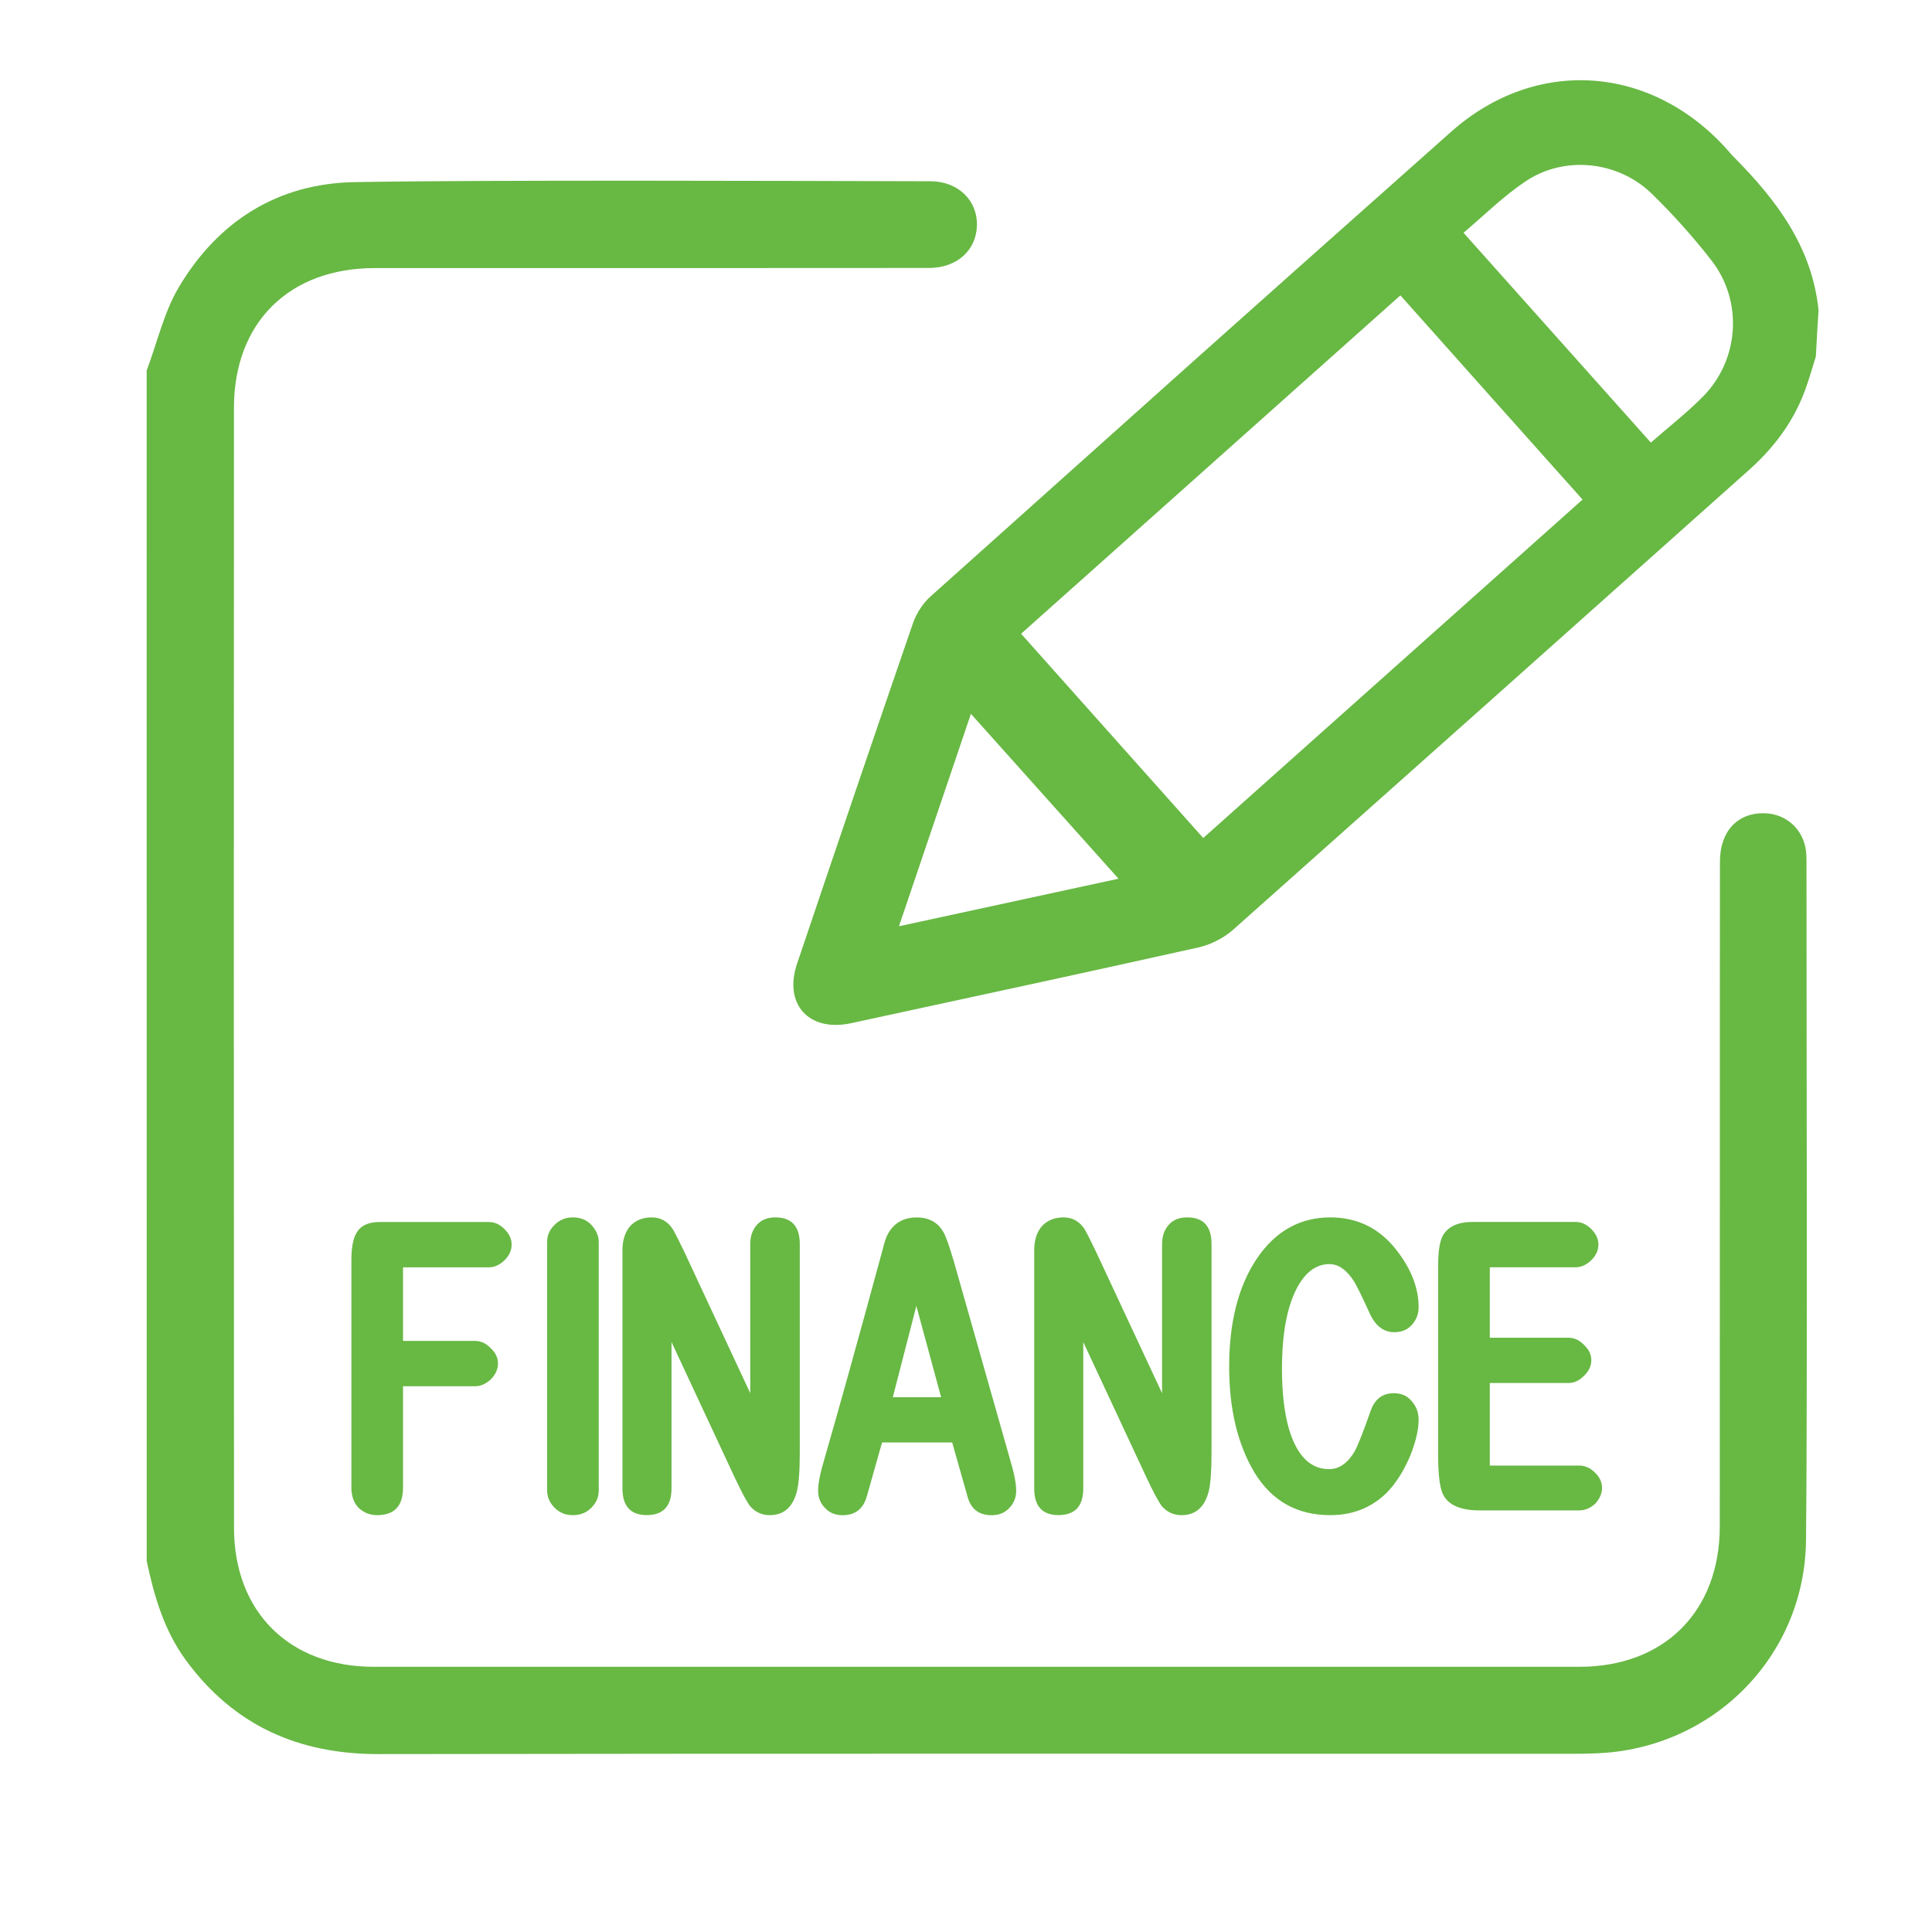 <?xml version="1.0" encoding="utf-8"?>
<!-- Generator: Adobe Illustrator 16.0.0, SVG Export Plug-In . SVG Version: 6.00 Build 0)  -->
<svg version="1.2" baseProfile="tiny" xmlns="http://www.w3.org/2000/svg" xmlns:xlink="http://www.w3.org/1999/xlink" x="0px"
	 y="0px" width="33px" height="33px" viewBox="0 0 33 33" xml:space="preserve">
<g id="圖層_1" display="none">
	<path display="inline" fill="#68B844" d="M8.167,13.912c2.582,0.002,5.164,0.001,7.746,0.001c2.527,0,3.188,0,5.714,0
		c0.123,0,0.247,0.003,0.37-0.005c0.394-0.03,0.677-0.326,0.684-0.708c0.009-0.377-0.274-0.695-0.66-0.735
		c-0.111-0.012-0.225-0.006-0.337-0.006c-5.085,0-8.307,0-13.393,0c-0.112,0-0.225-0.007-0.336,0.006
		c-0.413,0.047-0.681,0.393-0.638,0.813C7.359,13.688,7.652,13.912,8.167,13.912z M8.167,9.531c2.582,0.002,5.164,0,7.746,0
		c2.527,0,5.051,0,7.578,0c0.124,0,0.247,0.003,0.371-0.005c0.393-0.03,0.677-0.326,0.684-0.708c0.008-0.376-0.275-0.694-0.66-0.735
		c-0.111-0.011-0.224-0.005-0.337-0.005c-5.086,0-10.171,0-15.257,0c-0.112,0-0.225-0.006-0.336,0.007
		C7.542,8.132,7.273,8.478,7.316,8.898C7.359,9.308,7.652,9.531,8.167,9.531z M24.939,16.844c-0.111-0.011-0.225-0.005-0.337-0.005
		c-5.086,0-11.226,0-16.312,0c-0.112,0-0.225-0.006-0.336,0.007c-0.413,0.045-0.681,0.393-0.638,0.813
		c0.042,0.41,0.335,0.633,0.85,0.635c2.582,0.002,5.164,0,7.746,0c2.527,0,6.107,0,8.632,0c0.124,0,0.247,0.004,0.37-0.008
		c0.395-0.027,0.678-0.324,0.686-0.705C25.607,17.203,25.324,16.884,24.939,16.844z M27.653,1.485H5.346
		c-2.183,0-3.958,1.803-3.958,4.021v15.658c0,2.217,1.775,4.02,3.958,4.02H16.69l2.51,6.33l4.436-6.33h4.018
		c2.182,0,3.957-1.803,3.957-4.02V5.506C31.61,3.289,29.835,1.485,27.653,1.485z M30.171,21.164c0,1.41-1.13,2.559-2.518,2.559
		H22.87l-3.313,4.633l-1.874-4.633H5.346c-1.388,0-2.518-1.148-2.518-2.559V5.506c0-1.411,1.13-2.559,2.518-2.559h22.307
		c1.388,0,2.518,1.148,2.518,2.559V21.164z"/>
</g>
<g id="圖層_2" display="none">
	<path display="inline" fill="#68B844" d="M16.5,1.389C8.167,1.389,1.389,8.167,1.389,16.5s6.779,15.11,15.111,15.11
		c8.332,0,15.11-6.777,15.11-15.11S24.832,1.389,16.5,1.389z M8.966,27.875c0.002-0.006,0.005-0.014,0.007-0.02
		c-0.024-0.074-0.025-0.16-0.002-0.266c0.75-3.502,3.892-6.047,7.47-6.047c0.209,0,0.421,0.01,0.63,0.027
		c3.411,0.287,6.124,2.621,6.911,5.947c0.037,0.158,0.044,0.285-0.017,0.396c0.001,0.004,0.001,0.004,0.002,0.006
		c-2.147,1.406-4.713,2.229-7.467,2.229C13.717,30.148,11.126,29.311,8.966,27.875z M13.052,18.404
		c-0.908-0.918-1.404-2.133-1.398-3.426c0.014-2.655,2.173-4.817,4.813-4.817l0.04,0.001c2.667,0.021,4.825,2.201,4.811,4.857
		c-0.013,2.654-2.182,4.813-4.832,4.813h-0.02C15.173,19.826,13.961,19.32,13.052,18.404z M25.533,26.721
		c0.001-0.006,0-0.014,0.001-0.02h-0.001l-0.016-0.049c-0.417-1.416-1.08-2.615-2.024-3.672c-0.949-1.064-2.067-1.859-3.416-2.434
		l-0.054-0.021l0.047-0.033c1.968-1.424,2.96-3.297,2.947-5.572c-0.009-1.765-0.662-3.305-1.943-4.575
		c-1.228-1.218-2.857-1.888-4.588-1.888c-1.722,0-3.344,0.663-4.568,1.866c-0.961,0.945-1.58,2.08-1.839,3.375
		c-0.262,1.306-0.139,2.583,0.363,3.798c0.505,1.221,1.313,2.197,2.467,2.982l0.048,0.031l-0.054,0.025
		c-2.77,1.238-4.556,3.242-5.462,6.129l-0.008,0.027c-2.81-2.502-4.582-6.143-4.582-10.192c0-7.526,6.124-13.648,13.649-13.648
		c7.525,0,13.648,6.122,13.648,13.648C30.148,20.564,28.362,24.219,25.533,26.721z"/>
</g>
<g id="圖層_3" display="none">
	<g display="inline">
		<path fill-rule="evenodd" fill="#68B844" d="M1.389,15.571c0.134-0.418,0.365-0.545,0.673-0.529
			c0.431,0.024,0.862,0.006,1.339,0.006c0-0.192,0-0.356,0-0.52c0-3.612,0-7.226,0-10.838c0-0.802,0.149-1.012,0.692-1.024
			C6.8,2.605,9.326,3.552,11.676,5.497c0.095,0.078,0.267,0.085,0.363,0.015c1.324-0.973,2.725-1.387,4.209-1.403
			c1.482-0.015,2.935,0.162,4.277,1.133c0.465,0.338,0.797,0.29,1.246-0.068c2.252-1.792,4.683-2.589,7.252-2.506
			c0.408,0.014,0.574,0.282,0.574,0.936C29.6,7.231,29.6,10.858,29.6,14.485c0,0.168,0,0.337,0,0.563
			c0.459,0,0.899,0.019,1.338-0.006c0.308-0.017,0.537,0.113,0.673,0.529c0,2.078,0,4.154,0,6.232
			c-0.141,0.4-0.366,0.543-0.675,0.523c-0.438-0.025-0.877-0.006-1.336-0.006c0,0.92,0,1.783,0,2.646
			c-0.003,0.76-0.168,0.975-0.683,1.012c-0.91,0.064-1.825,0.104-2.729,0.266c-2.727,0.486-5.177,2.059-7.504,4.092
			c-1.456,0-2.912,0-4.368,0c-0.545-0.441-1.085-0.895-1.636-1.32c-1.727-1.338-3.55-2.289-5.491-2.686
			c-1.007-0.203-2.03-0.266-3.048-0.35C3.547,25.934,3.401,25.76,3.4,24.883c0-0.723,0-1.449,0-2.174
			c-0.001-0.121-0.013-0.242-0.02-0.389c-0.454,0-0.886-0.02-1.316,0.006c-0.309,0.02-0.536-0.121-0.675-0.523
			C1.389,19.725,1.389,17.648,1.389,15.571z M28.577,4.147c-0.092-0.007-0.168-0.021-0.244-0.02c-1.709,0.042-3.348,0.57-4.93,1.502
			c-1.575,0.928-2.917,2.393-4.263,3.846c-0.079,0.084-0.113,0.315-0.113,0.479c-0.006,5.986-0.005,11.975-0.004,17.961
			c0,0.133,0.012,0.262,0.021,0.459c2.973-2.521,6.138-3.816,9.531-3.869c0-0.758,0-1.449,0-2.197
			c-0.762,0.088-1.466-0.086-2.062-0.793c-0.597-0.707-0.909-1.625-0.936-2.738c-0.021-0.855,0.16-1.629,0.514-2.307
			c0.622-1.19,1.499-1.52,2.484-1.421C28.577,11.38,28.577,7.775,28.577,4.147z M13.956,28.369c0.011-0.141,0.02-0.197,0.02-0.252
			c0-6.086,0.002-12.174-0.006-18.26c0-0.15-0.078-0.348-0.162-0.443c-0.364-0.412-0.747-0.786-1.116-1.188
			c-1.872-2.036-3.949-3.382-6.272-3.878c-0.655-0.14-1.32-0.184-1.987-0.273c0,3.721,0,7.336,0,10.992
			c0.751-0.093,1.439,0.067,2.027,0.745c0.596,0.684,0.917,1.586,0.96,2.678c0.036,0.912-0.147,1.742-0.545,2.459
			c-0.627,1.135-1.48,1.471-2.448,1.369c0,0.758,0,1.459,0,2.193C7.837,24.557,10.991,25.867,13.956,28.369z M15,28.848
			c1.02,0,2.007,0,2.997,0c0-6.313,0-12.591,0-18.882c-1.007,0-1.994,0-2.997,0C15,16.271,15,22.551,15,28.848z M2.4,20.846
			c0.897,0,1.773,0.074,2.64-0.023c0.854-0.096,1.428-1.178,1.369-2.354c-0.058-1.146-0.706-1.96-1.572-1.965
			c-0.728-0.004-1.455-0.002-2.183,0c-0.083,0-0.167,0.019-0.254,0.029C2.4,17.982,2.4,19.389,2.4,20.846z M30.584,20.857
			c0-1.477,0-2.902,0-4.355c-0.825,0-1.631-0.005-2.436,0.001c-0.865,0.006-1.523,0.872-1.561,2.032
			c-0.039,1.184,0.596,2.25,1.445,2.311C28.876,20.902,29.721,20.857,30.584,20.857z M12.8,6.54
			c0.636,0.669,1.188,1.259,1.749,1.831c0.079,0.081,0.199,0.111,0.3,0.111c1.1,0.007,2.2,0.006,3.3,0.002
			c0.084,0,0.188,0.001,0.252-0.063c0.582-0.597,1.157-1.206,1.801-1.88C17.706,5.204,15.295,5.204,12.8,6.54z"/>
	</g>
</g>
<g id="圖層_4" display="none">
	<g display="inline">
		<path fill-rule="evenodd" fill="#68B844" d="M31.016,6.089c-0.06,0.188-0.112,0.377-0.179,0.563
			c-0.198,0.544-0.532,0.992-0.963,1.376c-4.467,3.984-4.343,3.876-8.813,7.854c-0.162,0.143-0.383,0.254-0.592,0.301
			c-1.977,0.441-3.958,0.867-5.938,1.295c-0.717,0.153-1.15-0.328-0.917-1.019c0.655-1.938,1.312-3.874,1.978-5.808
			c0.059-0.17,0.168-0.344,0.302-0.463c4.488-4.016,4.389-3.936,8.892-7.937c1.443-1.282,3.402-1.145,4.698,0.285
			c0.045,0.05,0.086,0.101,0.133,0.148c0.729,0.734,1.335,1.537,1.445,2.614C31.045,5.561,31.03,5.825,31.016,6.089z M23.92,5.045
			c-3.686,3.287-2.798,2.495-6.479,5.78c1.031,1.157,2.086,2.338,3.111,3.489c3.686-3.288,2.798-2.496,6.479-5.781
			C25.999,7.377,24.944,6.196,23.92,5.045z M28.198,7.56c0.296-0.26,0.609-0.504,0.887-0.784c0.624-0.629,0.692-1.628,0.148-2.328
			c-0.312-0.401-0.654-0.784-1.019-1.138c-0.582-0.567-1.499-0.659-2.166-0.208c-0.379,0.257-0.709,0.586-1.05,0.873
			C26.077,5.183,27.132,6.365,28.198,7.56z M19.105,15.009c-0.849-0.949-1.684-1.88-2.521-2.816c-0.4,1.181-0.808,2.384-1.229,3.628
			C16.649,15.54,17.883,15.274,19.105,15.009z"/>
		<path fill-rule="evenodd" fill="#68B844" d="M2.505,6.329c0.18-0.477,0.294-0.993,0.551-1.425
			c0.666-1.121,1.682-1.769,2.994-1.793c2.249-0.041,7.595-0.02,9.844-0.015c0.477,0.001,0.803,0.333,0.793,0.755
			c-0.011,0.427-0.342,0.726-0.821,0.727c-2.123,0.002-7.342,0-9.465,0.001c-1.46,0-2.403,0.928-2.405,2.382
			c-0.003,6.378-0.003,12.756,0.001,19.134c0,1.438,0.948,2.375,2.386,2.375c6.865,0,13.73,0,20.595,0
			c1.45,0,2.396-0.948,2.397-2.396c0.003-2.123-0.001-9.235,0.003-11.359c0-0.52,0.306-0.84,0.771-0.824
			c0.371,0.013,0.66,0.284,0.7,0.656c0.005,0.048,0.007,0.097,0.007,0.146c-0.001,2.211,0.018,9.41-0.008,11.621
			c-0.023,1.986-1.597,3.559-3.58,3.634c-0.127,0.006-0.254,0.008-0.381,0.008c-6.806,0-13.613-0.006-20.42,0.005
			c-1.375,0.002-2.477-0.492-3.293-1.605c-0.37-0.505-0.54-1.09-0.668-1.69C2.505,19.886,2.505,13.108,2.505,6.329z"/>
		<g>
			<path fill="#68B844" d="M11.085,21.525c-0.088-0.074-0.131-0.167-0.131-0.269c0-0.1,0.043-0.188,0.131-0.269
				c0.088-0.076,0.193-0.115,0.317-0.115h2.627c0.124,0,0.229,0.039,0.317,0.115c0.088,0.081,0.131,0.169,0.131,0.269
				c0,0.102-0.043,0.194-0.131,0.269c-0.087,0.081-0.193,0.121-0.317,0.121h-0.834v3.796c0,0.145-0.049,0.253-0.147,0.331
				c-0.093,0.069-0.201,0.106-0.324,0.106c-0.124,0-0.235-0.037-0.333-0.106c-0.098-0.078-0.147-0.187-0.147-0.331v-3.796h-0.842
				C11.279,21.646,11.174,21.606,11.085,21.525z"/>
			<path fill="#68B844" d="M14.964,25.759c-0.088-0.08-0.131-0.18-0.131-0.296c0-0.125,0.039-0.305,0.116-0.537
				c0.252-0.793,0.615-1.983,1.089-3.574c0.037-0.135,0.07-0.228,0.1-0.275c0.114-0.188,0.294-0.282,0.54-0.282
				c0.249,0,0.424,0.098,0.527,0.296c0.057,0.112,0.136,0.337,0.239,0.679l0.981,3.157c0.076,0.232,0.115,0.412,0.115,0.537
				c0,0.116-0.044,0.216-0.131,0.296c-0.082,0.081-0.191,0.121-0.326,0.121c-0.24,0-0.393-0.106-0.454-0.322l-0.286-0.921h-1.314
				l-0.286,0.921c-0.067,0.216-0.219,0.322-0.456,0.322C15.155,25.88,15.047,25.84,14.964,25.759z M16.673,22.306l-0.442,1.56h0.905
				L16.673,22.306z"/>
			<path fill="#68B844" d="M21.178,23.198l1.181,2.057c0.037,0.068,0.056,0.135,0.056,0.201c0,0.282-0.165,0.424-0.496,0.424
				c-0.194,0-0.337-0.077-0.424-0.236l-0.866-1.496l-0.866,1.496c-0.087,0.159-0.228,0.236-0.424,0.236
				c-0.33,0-0.494-0.142-0.494-0.424c0-0.066,0.018-0.133,0.054-0.201l1.182-2.057l-1.026-1.786
				c-0.031-0.055-0.048-0.116-0.048-0.188c0-0.116,0.05-0.218,0.148-0.302c0.098-0.085,0.211-0.128,0.339-0.128
				c0.196,0,0.341,0.078,0.433,0.234l0.703,1.224l0.703-1.224c0.094-0.156,0.236-0.234,0.434-0.234c0.129,0,0.238,0.043,0.332,0.128
				c0.104,0.084,0.154,0.186,0.154,0.302c0,0.072-0.016,0.134-0.047,0.188L21.178,23.198z"/>
		</g>
	</g>
</g>
<g id="圖層_5">
	<g>
		<path fill-rule="evenodd" fill="#68B844" d="M31.016,6.09c-0.06,0.187-0.112,0.377-0.179,0.562
			c-0.198,0.544-0.532,0.992-0.963,1.376c-4.467,3.984-4.343,3.876-8.813,7.854c-0.162,0.143-0.383,0.254-0.592,0.301
			c-1.978,0.441-3.958,0.867-5.938,1.295c-0.717,0.153-1.15-0.328-0.916-1.019c0.654-1.938,1.311-3.874,1.977-5.808
			c0.059-0.17,0.168-0.344,0.302-0.463c4.488-4.016,4.389-3.936,8.892-7.937c1.443-1.282,3.402-1.145,4.698,0.285
			c0.045,0.05,0.086,0.101,0.133,0.148c0.729,0.734,1.335,1.537,1.445,2.614C31.045,5.561,31.03,5.825,31.016,6.09z M23.92,5.045
			c-3.686,3.288-2.798,2.495-6.479,5.78c1.031,1.157,2.086,2.338,3.111,3.489c3.686-3.288,2.798-2.496,6.479-5.781
			C25.999,7.377,24.944,6.196,23.92,5.045z M28.198,7.56c0.296-0.26,0.609-0.503,0.887-0.783c0.624-0.63,0.692-1.63,0.148-2.329
			c-0.312-0.401-0.654-0.783-1.018-1.138c-0.583-0.567-1.5-0.658-2.166-0.207c-0.38,0.257-0.71,0.585-1.051,0.873
			C26.077,5.183,27.132,6.365,28.198,7.56z M19.105,15.009c-0.849-0.949-1.684-1.88-2.521-2.816c-0.4,1.181-0.808,2.384-1.229,3.628
			C16.649,15.54,17.883,15.274,19.105,15.009z"/>
		<path fill-rule="evenodd" fill="#68B844" d="M2.505,6.33c0.18-0.478,0.294-0.994,0.55-1.426c0.667-1.121,1.683-1.769,2.995-1.793
			c2.249-0.041,7.594-0.02,9.844-0.015c0.477,0.001,0.803,0.333,0.793,0.754c-0.011,0.427-0.342,0.727-0.821,0.727
			C13.743,4.58,8.524,4.579,6.401,4.579c-1.46,0-2.403,0.928-2.405,2.382c-0.003,6.378-0.003,12.756,0.001,19.134
			c0,1.438,0.948,2.375,2.386,2.375c6.865,0,13.73,0,20.595,0c1.45,0,2.396-0.948,2.397-2.396c0.003-2.123-0.001-9.235,0.003-11.359
			c0-0.52,0.306-0.84,0.771-0.824c0.371,0.013,0.66,0.284,0.7,0.656c0.005,0.048,0.007,0.097,0.007,0.146
			c-0.001,2.211,0.018,9.41-0.008,11.621c-0.023,1.986-1.597,3.559-3.58,3.634c-0.127,0.006-0.254,0.008-0.38,0.008
			c-6.807,0-13.614-0.006-20.421,0.005c-1.375,0.002-2.477-0.492-3.293-1.605c-0.37-0.505-0.54-1.09-0.668-1.69
			C2.505,19.886,2.505,13.108,2.505,6.33z"/>
		<g>
			<path fill="#68B844" d="M6.44,25.88c-0.118,0-0.221-0.04-0.311-0.121c-0.084-0.085-0.127-0.201-0.127-0.35v-3.877
				c0-0.22,0.029-0.376,0.085-0.469c0.07-0.127,0.202-0.19,0.395-0.19H8.35c0.099,0,0.188,0.041,0.268,0.122
				c0.081,0.081,0.121,0.168,0.121,0.262c0,0.099-0.04,0.188-0.121,0.269c-0.084,0.081-0.174,0.121-0.268,0.121H6.884v1.257h1.234
				c0.098,0,0.188,0.043,0.268,0.128c0.08,0.077,0.12,0.162,0.12,0.256c0,0.098-0.04,0.188-0.12,0.27
				c-0.085,0.079-0.173,0.12-0.268,0.12H6.884v1.732C6.884,25.724,6.736,25.88,6.44,25.88z"/>
			<path fill="#68B844" d="M10.227,25.457c0,0.107-0.037,0.201-0.112,0.281c-0.085,0.096-0.196,0.142-0.332,0.142
				c-0.122,0-0.226-0.042-0.311-0.127c-0.084-0.085-0.127-0.185-0.127-0.296v-4.246c0-0.108,0.042-0.205,0.127-0.289
				c0.085-0.085,0.188-0.128,0.311-0.128c0.136,0,0.244,0.045,0.324,0.135c0.08,0.089,0.12,0.185,0.12,0.288V25.457z"/>
			<path fill="#68B844" d="M12.817,25.732c-0.057-0.072-0.146-0.238-0.268-0.496l-1.079-2.313v2.499
				c0,0.304-0.141,0.457-0.423,0.457c-0.277,0-0.415-0.153-0.415-0.457v-4.065c0-0.174,0.044-0.313,0.133-0.416
				c0.093-0.098,0.216-0.147,0.366-0.147c0.155,0,0.277,0.068,0.366,0.209c0.042,0.075,0.106,0.201,0.19,0.376l1.128,2.418V21.25
				c0-0.139,0.04-0.249,0.12-0.336c0.075-0.081,0.178-0.12,0.31-0.12c0.277,0,0.416,0.153,0.416,0.456v3.562
				c0,0.313-0.017,0.535-0.05,0.664c-0.07,0.27-0.225,0.404-0.464,0.404C13.017,25.88,12.906,25.83,12.817,25.732z"/>
			<path fill="#68B844" d="M14.094,25.759c-0.081-0.08-0.12-0.18-0.12-0.296c0-0.125,0.036-0.305,0.106-0.537
				c0.23-0.793,0.561-1.983,0.994-3.574c0.033-0.135,0.063-0.228,0.092-0.275c0.103-0.188,0.268-0.282,0.493-0.282
				s0.386,0.098,0.479,0.296c0.05,0.112,0.124,0.337,0.218,0.679l0.896,3.157c0.07,0.232,0.105,0.412,0.105,0.537
				c0,0.116-0.04,0.216-0.12,0.296c-0.075,0.081-0.175,0.121-0.296,0.121c-0.221,0-0.359-0.106-0.416-0.322l-0.261-0.921h-1.198
				l-0.26,0.921c-0.062,0.216-0.2,0.322-0.417,0.322C14.268,25.88,14.169,25.84,14.094,25.759z M15.652,22.306l-0.402,1.56h0.825
				L15.652,22.306z"/>
			<path fill="#68B844" d="M19.85,25.732c-0.057-0.072-0.146-0.238-0.268-0.496l-1.079-2.313v2.499c0,0.304-0.141,0.457-0.423,0.457
				c-0.278,0-0.415-0.153-0.415-0.457v-4.065c0-0.174,0.044-0.313,0.134-0.416c0.093-0.098,0.216-0.147,0.366-0.147
				c0.154,0,0.277,0.068,0.366,0.209c0.042,0.075,0.105,0.201,0.189,0.376l1.129,2.418V21.25c0-0.139,0.04-0.249,0.12-0.336
				c0.074-0.081,0.178-0.12,0.31-0.12c0.278,0,0.415,0.153,0.415,0.456v3.562c0,0.313-0.016,0.535-0.049,0.664
				c-0.069,0.27-0.225,0.404-0.465,0.404C20.05,25.88,19.938,25.83,19.85,25.732z"/>
			<path fill="#68B844" d="M20.995,23.347c0-0.761,0.156-1.377,0.472-1.848c0.319-0.471,0.737-0.705,1.255-0.705
				c0.475,0,0.861,0.195,1.156,0.591c0.235,0.313,0.353,0.627,0.353,0.941c0,0.103-0.03,0.195-0.091,0.274
				c-0.076,0.104-0.184,0.155-0.325,0.155c-0.192,0-0.338-0.12-0.438-0.363c-0.117-0.255-0.199-0.421-0.245-0.499
				c-0.128-0.201-0.268-0.301-0.425-0.301c-0.229,0-0.418,0.143-0.563,0.425c-0.164,0.321-0.247,0.779-0.247,1.369
				c0,0.398,0.039,0.74,0.119,1.021c0.137,0.458,0.365,0.687,0.685,0.687c0.173,0,0.319-0.102,0.437-0.303
				c0.057-0.104,0.149-0.336,0.275-0.697c0.071-0.197,0.201-0.297,0.395-0.297c0.133,0,0.235,0.048,0.31,0.142
				c0.075,0.085,0.113,0.19,0.113,0.315c0,0.166-0.047,0.367-0.14,0.604c-0.114,0.27-0.252,0.487-0.417,0.651
				c-0.258,0.248-0.576,0.371-0.952,0.371c-0.563,0-0.993-0.239-1.29-0.72C21.141,24.677,20.995,24.071,20.995,23.347z"/>
			<path fill="#68B844" d="M24.565,21.606c0-0.24,0.028-0.412,0.085-0.51c0.09-0.149,0.257-0.224,0.501-0.224h1.762
				c0.099,0,0.188,0.041,0.268,0.122c0.081,0.081,0.121,0.168,0.121,0.262c0,0.099-0.04,0.188-0.121,0.269
				c-0.084,0.081-0.174,0.121-0.268,0.121h-1.466v1.203h1.339c0.104,0,0.192,0.041,0.269,0.122c0.084,0.079,0.126,0.166,0.126,0.26
				c0,0.101-0.042,0.19-0.126,0.27c-0.08,0.082-0.169,0.122-0.269,0.122h-1.339v1.41h1.529c0.099,0,0.188,0.04,0.269,0.122
				c0.079,0.075,0.119,0.162,0.119,0.262c0,0.092-0.04,0.185-0.119,0.27c-0.085,0.075-0.175,0.112-0.269,0.112h-1.697
				c-0.32,0-0.528-0.085-0.621-0.255c-0.063-0.106-0.093-0.336-0.093-0.687V21.606z"/>
		</g>
	</g>
</g>
<g id="圖層_6" display="none">
	<g display="inline">
		<path fill-rule="evenodd" fill="#68B844" d="M31.016,6.089c-0.06,0.188-0.112,0.377-0.179,0.563
			c-0.198,0.544-0.532,0.992-0.963,1.376c-4.467,3.984-4.343,3.876-8.813,7.854c-0.162,0.143-0.383,0.254-0.592,0.301
			c-1.978,0.441-3.958,0.867-5.938,1.295c-0.717,0.153-1.15-0.328-0.916-1.019c0.654-1.938,1.311-3.874,1.977-5.808
			c0.059-0.17,0.168-0.344,0.302-0.463c4.488-4.016,4.389-3.936,8.892-7.937c1.443-1.282,3.402-1.145,4.698,0.285
			c0.045,0.05,0.086,0.101,0.133,0.148c0.729,0.734,1.335,1.537,1.445,2.614C31.045,5.561,31.03,5.825,31.016,6.089z M23.919,5.045
			c-3.685,3.288-2.797,2.495-6.479,5.78c1.031,1.157,2.086,2.338,3.111,3.489c3.686-3.288,2.798-2.496,6.479-5.781
			C25.999,7.377,24.944,6.196,23.919,5.045z M28.198,7.56c0.296-0.26,0.609-0.503,0.887-0.784c0.624-0.629,0.692-1.628,0.148-2.328
			c-0.312-0.401-0.654-0.784-1.019-1.138c-0.582-0.567-1.499-0.658-2.166-0.208c-0.379,0.257-0.709,0.586-1.05,0.873
			C26.077,5.183,27.132,6.365,28.198,7.56z M19.104,15.009c-0.848-0.949-1.683-1.88-2.52-2.816c-0.4,1.181-0.808,2.384-1.229,3.628
			C16.649,15.54,17.883,15.274,19.104,15.009z"/>
		<path fill-rule="evenodd" fill="#68B844" d="M2.505,6.33c0.18-0.478,0.294-0.994,0.551-1.426c0.666-1.121,1.682-1.769,2.994-1.793
			c2.249-0.041,7.594-0.02,9.844-0.016c0.477,0.001,0.803,0.333,0.793,0.755c-0.011,0.427-0.342,0.727-0.821,0.727
			c-2.123,0.002-7.342,0-9.465,0.001c-1.46,0-2.403,0.928-2.405,2.382c-0.003,6.378-0.003,12.756,0.001,19.134
			c0,1.438,0.948,2.375,2.386,2.375c6.865,0,13.73,0,20.595,0c1.45,0,2.396-0.948,2.397-2.396c0.003-2.123-0.001-9.235,0.003-11.359
			c0-0.52,0.306-0.84,0.77-0.824c0.372,0.013,0.661,0.284,0.701,0.656c0.005,0.048,0.007,0.097,0.007,0.146
			c-0.001,2.211,0.018,9.41-0.008,11.621c-0.023,1.986-1.597,3.559-3.58,3.634c-0.127,0.006-0.254,0.008-0.381,0.008
			c-6.806,0-13.613-0.006-20.42,0.005c-1.375,0.002-2.477-0.492-3.293-1.605c-0.37-0.505-0.54-1.09-0.668-1.69
			C2.505,19.886,2.505,13.108,2.505,6.33z"/>
		<g>
			<path fill="#68B844" d="M7.466,23.967H6.844v1.602c0,0.146-0.038,0.258-0.115,0.338c-0.073,0.073-0.158,0.108-0.255,0.108
				c-0.098,0-0.185-0.035-0.262-0.108c-0.077-0.08-0.116-0.192-0.116-0.338v-3.837c0-0.312,0.017-0.515,0.049-0.607
				c0.057-0.164,0.193-0.247,0.407-0.247h0.914c0.774,0,1.162,0.51,1.162,1.532c0,0.73-0.203,1.207-0.608,1.426
				C7.873,23.924,7.688,23.967,7.466,23.967z M6.844,21.671v1.504H7.32c0.361,0,0.542-0.24,0.542-0.718
				c0-0.28-0.034-0.479-0.104-0.595c-0.077-0.127-0.222-0.191-0.438-0.191H6.844z"/>
			<path fill="#68B844" d="M9.018,25.893c-0.069-0.083-0.104-0.185-0.104-0.304c0-0.13,0.03-0.314,0.091-0.552
				c0.199-0.814,0.484-2.038,0.858-3.671c0.028-0.137,0.054-0.232,0.079-0.282c0.089-0.194,0.231-0.29,0.426-0.29
				c0.194,0,0.332,0.102,0.413,0.303c0.045,0.116,0.108,0.349,0.188,0.697l0.773,3.243c0.062,0.237,0.091,0.422,0.091,0.552
				c0,0.119-0.034,0.221-0.104,0.304c-0.065,0.082-0.15,0.122-0.255,0.122c-0.19,0-0.311-0.108-0.358-0.328l-0.226-0.947H9.857
				l-0.226,0.947c-0.052,0.22-0.172,0.328-0.358,0.328C9.167,26.015,9.082,25.975,9.018,25.893z M10.362,22.346l-0.347,1.601h0.711
				L10.362,22.346z"/>
			<path fill="#68B844" d="M12.078,23.415c0-0.781,0.136-1.414,0.408-1.897c0.275-0.481,0.637-0.724,1.083-0.724
				c0.41,0,0.742,0.203,0.998,0.607c0.203,0.321,0.305,0.644,0.305,0.967c0,0.104-0.027,0.199-0.08,0.28
				c-0.064,0.107-0.158,0.159-0.279,0.159c-0.166,0-0.292-0.122-0.377-0.371c-0.101-0.264-0.172-0.434-0.213-0.511
				c-0.11-0.207-0.231-0.311-0.365-0.311c-0.199,0-0.361,0.144-0.487,0.434c-0.142,0.33-0.212,0.801-0.212,1.408
				c0,0.41,0.034,0.759,0.104,1.048c0.117,0.469,0.314,0.703,0.589,0.703c0.151,0,0.276-0.103,0.378-0.31
				c0.048-0.105,0.127-0.345,0.236-0.716c0.062-0.203,0.175-0.305,0.341-0.305c0.114,0,0.203,0.048,0.268,0.144
				c0.065,0.089,0.097,0.196,0.097,0.325c0,0.17-0.041,0.376-0.122,0.62c-0.097,0.276-0.217,0.5-0.358,0.67
				c-0.224,0.253-0.497,0.378-0.822,0.378c-0.487,0-0.857-0.243-1.113-0.738C12.204,24.782,12.078,24.16,12.078,23.415z"/>
			<path fill="#68B844" d="M15.88,20.923c0.078,0.089,0.116,0.201,0.116,0.34v1.684c0.052-0.087,0.444-0.733,1.175-1.938
				c0.089-0.144,0.202-0.214,0.341-0.214c0.117,0,0.213,0.052,0.286,0.151c0.061,0.089,0.091,0.178,0.091,0.27
				c0,0.139-0.054,0.29-0.158,0.456l-0.785,1.234l0.924,2.068c0.11,0.244,0.165,0.438,0.165,0.58c0,0.12-0.032,0.223-0.098,0.31
				c-0.072,0.102-0.169,0.151-0.286,0.151c-0.178,0-0.332-0.155-0.462-0.469l-0.754-1.834l-0.438,0.677v1.157
				c0,0.141-0.038,0.251-0.116,0.34c-0.073,0.087-0.165,0.129-0.273,0.129c-0.106,0-0.197-0.04-0.274-0.122
				c-0.069-0.083-0.104-0.199-0.104-0.347v-4.29c0-0.137,0.035-0.251,0.104-0.338c0.077-0.083,0.168-0.124,0.274-0.124
				C15.716,20.794,15.808,20.837,15.88,20.923z"/>
			<path fill="#68B844" d="M18.363,25.893c-0.068-0.083-0.103-0.185-0.103-0.304c0-0.13,0.03-0.314,0.09-0.552
				c0.199-0.814,0.485-2.038,0.857-3.671c0.029-0.137,0.056-0.232,0.08-0.282c0.089-0.194,0.231-0.29,0.426-0.29
				s0.332,0.102,0.413,0.303c0.046,0.116,0.108,0.349,0.188,0.697l0.774,3.243c0.06,0.237,0.09,0.422,0.09,0.552
				c0,0.119-0.033,0.221-0.103,0.304c-0.064,0.082-0.149,0.122-0.255,0.122c-0.192,0-0.312-0.108-0.36-0.328l-0.224-0.947h-1.035
				l-0.225,0.947c-0.055,0.22-0.174,0.328-0.359,0.328C18.514,26.015,18.429,25.975,18.363,25.893z M19.707,22.346l-0.347,1.601
				h0.713L19.707,22.346z"/>
			<path fill="#68B844" d="M23.688,25.81c-0.231,0.137-0.483,0.205-0.755,0.205c-0.499,0-0.883-0.258-1.15-0.778
				c-0.234-0.469-0.352-1.078-0.352-1.827c0-0.722,0.117-1.321,0.352-1.794c0.276-0.548,0.664-0.821,1.162-0.821
				c0.418,0,0.751,0.222,0.998,0.663c0.183,0.326,0.274,0.621,0.274,0.889c0,0.13-0.035,0.238-0.104,0.325
				c-0.065,0.093-0.154,0.137-0.269,0.137c-0.124,0-0.226-0.072-0.304-0.22c-0.085-0.203-0.168-0.404-0.25-0.607
				c-0.113-0.253-0.244-0.38-0.395-0.38c-0.215,0-0.388,0.187-0.517,0.56c-0.118,0.341-0.178,0.739-0.178,1.199
				c0,0.425,0.045,0.79,0.134,1.098c0.134,0.441,0.344,0.663,0.628,0.663c0.209,0,0.398-0.095,0.565-0.282v-0.773h-0.402
				c-0.259,0-0.389-0.133-0.389-0.4c0-0.263,0.13-0.394,0.389-0.394h0.663c0.317,0,0.475,0.178,0.475,0.531v0.91
				c0,0.345-0.053,0.589-0.157,0.73C24.006,25.583,23.865,25.705,23.688,25.81z"/>
			<path fill="#68B844" d="M24.856,21.628c0-0.247,0.022-0.422,0.071-0.523c0.077-0.151,0.222-0.228,0.434-0.228h1.521
				c0.085,0,0.161,0.041,0.23,0.124c0.068,0.083,0.103,0.172,0.103,0.27c0,0.1-0.034,0.193-0.103,0.274
				c-0.073,0.083-0.151,0.126-0.23,0.126h-1.267v1.234h1.155c0.089,0,0.167,0.041,0.231,0.124c0.073,0.083,0.11,0.171,0.11,0.27
				c0,0.101-0.037,0.193-0.11,0.274c-0.068,0.085-0.146,0.126-0.231,0.126h-1.155v1.448h1.32c0.085,0,0.162,0.041,0.231,0.124
				c0.069,0.079,0.103,0.168,0.103,0.27c0,0.096-0.033,0.188-0.103,0.276c-0.073,0.077-0.15,0.116-0.231,0.116H25.47
				c-0.275,0-0.454-0.089-0.535-0.262c-0.053-0.111-0.078-0.346-0.078-0.705V21.628z"/>
		</g>
	</g>
</g>
<g id="圖層_7" display="none">
	<g display="inline">
		<path fill-rule="evenodd" fill="#68B844" d="M30.691,15.603c-0.021-0.164-0.042-0.327-0.063-0.49
			c-0.045-0.348-0.092-0.707-0.15-1.059C29.553,8.511,25.254,3.946,19.783,2.696c-0.488-0.112-0.99-0.179-1.476-0.245
			c-0.233-0.031-0.466-0.063-0.698-0.098c-0.045-0.007-0.09-0.018-0.135-0.029c-0.023-0.005-0.046-0.011-0.068-0.016
			c-0.01-0.002-0.018-0.002-0.027-0.002H15.62c-0.006,0-0.011,0-0.018,0c-0.166,0.023-0.332,0.044-0.498,0.066
			c-0.354,0.045-0.718,0.093-1.077,0.152C8.345,3.458,3.638,8.065,2.581,13.728c-0.08,0.425-0.138,0.861-0.193,1.282
			c-0.026,0.198-0.052,0.396-0.081,0.592c0,0.005-0.001,0.011-0.001,0.018v1.759c0,0.006,0,0.012,0.001,0.018
			c0.021,0.158,0.042,0.318,0.063,0.477c0.045,0.344,0.09,0.697,0.148,1.045c0.303,1.83,0.971,3.566,1.986,5.158
			c0.082,0.127,0.094,0.227,0.047,0.375c-0.232,0.738-0.461,1.475-0.691,2.213c-0.229,0.736-0.459,1.475-0.69,2.211
			c-0.085,0.271-0.136,0.582,0.135,0.842c0.126,0.121,0.272,0.18,0.446,0.18c0.134,0,0.268-0.037,0.371-0.068
			c0.732-0.23,1.466-0.457,2.199-0.686c0.743-0.23,1.484-0.461,2.226-0.693c0.061-0.02,0.112-0.029,0.158-0.029
			c0.071,0,0.138,0.023,0.217,0.074c1.971,1.25,4.149,1.975,6.474,2.152c0.054,0.004,0.109,0.016,0.167,0.027
			c0.03,0.006,0.06,0.014,0.089,0.018c0.007,0,0.014,0.002,0.022,0.002h1.703c0.007,0,0.012,0,0.017-0.002
			c0.165-0.021,0.331-0.043,0.496-0.064c0.354-0.047,0.72-0.094,1.079-0.152c5.56-0.9,10.241-5.387,11.385-10.906
			c0.09-0.438,0.148-0.889,0.205-1.324c0.026-0.211,0.055-0.424,0.085-0.635c0.007-0.045,0.018-0.09,0.028-0.133
			c0.007-0.023,0.012-0.047,0.016-0.07c0.002-0.01,0.004-0.018,0.004-0.027V15.62C30.693,15.614,30.692,15.608,30.691,15.603z
			 M24.518,26.52c-2.369,1.869-5.053,2.818-7.978,2.818c-0.441,0-0.896-0.021-1.351-0.064c-2.062-0.195-3.988-0.881-5.723-2.039
			C9.237,27.08,9.026,27.01,8.799,27.01c-0.13,0-0.266,0.023-0.414,0.072c-0.842,0.279-1.704,0.543-2.539,0.801
			c-0.313,0.096-0.627,0.191-0.94,0.289c-0.036,0.012-0.071,0.021-0.11,0.031c0.089-0.289,0.178-0.572,0.265-0.857
			c0.298-0.963,0.579-1.875,0.876-2.797c0.112-0.348,0.07-0.643-0.136-0.955C2.687,18.854,3,12.736,6.578,8.371
			c2.3-2.807,5.294-4.376,8.896-4.662c0.348-0.028,0.698-0.042,1.043-0.042c5.604,0,10.52,3.611,12.232,8.985
			C30.354,17.682,28.653,23.256,24.518,26.52z"/>
		<path fill-rule="evenodd" fill="#68B844" d="M23.692,12.143c-0.909-1.394-2.414-2.227-4.025-2.227
			c-0.344,0-0.691,0.038-1.032,0.112c-0.766,0.167-1.467,0.522-2.137,1.088c-0.025-0.02-0.046-0.038-0.067-0.055
			c-0.926-0.751-2-1.148-3.109-1.148c-1.389,0-2.691,0.624-3.665,1.757c-1.232,1.434-1.913,3.829-0.658,5.952
			c0.451,0.762,0.9,1.406,1.375,1.971c1.403,1.67,3.136,3.207,5.619,4.982c0.185,0.131,0.343,0.219,0.516,0.219
			c0.152,0,0.303-0.066,0.502-0.225c0.258-0.205,0.516-0.41,0.774-0.615c0.969-0.764,1.97-1.555,2.92-2.375
			c1.091-0.943,2.065-2.039,2.896-3.262C24.994,16.261,25.023,14.184,23.692,12.143z M22.837,16.945
			c-0.59,1.112-1.422,2.032-2.158,2.784c-1.188,1.213-2.512,2.344-4.051,3.459c-0.015,0.01-0.029,0.021-0.044,0.033
			c-0.03,0.025-0.065,0.053-0.084,0.053c-0.005,0-0.021-0.002-0.054-0.027c-1.85-1.363-3.963-3.055-5.63-5.264
			c-0.483-0.639-0.948-1.348-1.082-2.189c-0.18-1.132,0.176-2.352,0.953-3.262c0.697-0.816,1.645-1.266,2.667-1.266
			c0.047,0,0.094,0,0.142,0.002c0.928,0.037,1.749,0.435,2.435,1.183c0.184,0.201,0.377,0.302,0.573,0.302
			c0.192,0,0.378-0.098,0.552-0.292c0.693-0.773,1.613-1.2,2.59-1.2c1.348,0,2.551,0.792,3.219,2.117
			c0.29,0.578,0.439,1.199,0.445,1.853C23.331,15.761,23.186,16.289,22.837,16.945z"/>
	</g>
</g>
<g id="圖層_8" display="none">
	<path display="inline" fill="#68B844" d="M24.605,31.609c-2.207,0-4.282-0.977-5.695-2.682c-0.031-0.037-0.078-0.061-0.127-0.061
		l-9.211,0.002c-0.712,0-1.424,0-2.136-0.002c-1.709,0-2.857-1.15-2.858-2.857c-0.002-7.752-0.002-11.949,0-19.701
		c0-1.705,1.148-2.857,2.854-2.865C7.66,3.443,7.886,3.442,8.113,3.442l1.111,0.001c0.067,0,0.129-0.034,0.166-0.089l0.015-0.021
		c0.018-0.025,0.037-0.052,0.051-0.09C9.47,3.205,9.482,3.168,9.495,3.131c0.015-0.043,0.024-0.073,0.035-0.103
		c0.243-0.665,0.686-1.146,1.318-1.43c0.129-0.059,0.272-0.105,0.41-0.151c0.059-0.02,0.117-0.04,0.176-0.06l6.815,0.002
		c0.051,0.02,0.11,0.038,0.168,0.058c0.138,0.045,0.28,0.092,0.409,0.151c0.633,0.284,1.076,0.765,1.317,1.43
		c0.013,0.034,0.024,0.068,0.035,0.103l0.008,0.02c0.011,0.035,0.021,0.063,0.03,0.091c0.015,0.04,0.034,0.067,0.049,0.087
		l0.02,0.027c0.035,0.054,0.098,0.087,0.163,0.087l1.112-0.001c0.228,0,0.454,0,0.682,0.002c1.706,0.008,2.852,1.16,2.854,2.865
		c0.001,4.103,0.002,7.21,0.002,10.375c0,0.086,0.063,0.156,0.149,0.163c1.836,0.16,3.537,0.996,4.794,2.359
		C31.305,20.576,32,22.355,32,24.215C32,28.293,28.683,31.609,24.605,31.609z M24.605,18.184c-3.327,0-6.031,2.705-6.031,6.031
		c0,3.324,2.704,6.031,6.031,6.031c3.324,0,6.03-2.707,6.03-6.031C30.636,20.889,27.93,18.184,24.605,18.184z M7.517,4.98
		c-0.97,0.002-1.402,0.438-1.402,1.416v19.537c0,0.955,0.44,1.398,1.387,1.398h10.145c0.055,0,0.105-0.027,0.137-0.074
		c0.029-0.045,0.035-0.104,0.014-0.154c-0.39-0.916-0.588-1.887-0.588-2.889c0-1.121,0.246-2.199,0.729-3.203
		c0.024-0.051,0.021-0.109-0.009-0.158c-0.031-0.049-0.082-0.076-0.139-0.076H9.542H9.386c-0.03,0-0.061,0-0.093-0.002
		c-0.445-0.02-0.783-0.348-0.788-0.764c-0.003-0.203,0.073-0.393,0.213-0.535c0.148-0.15,0.354-0.232,0.582-0.234
		c1.001-0.002,2.003-0.004,3.005-0.004l3.445,0.002l1.583-0.002c0.48,0,0.961,0.002,1.44,0.002h0.29c0.046,0,0.09-0.018,0.121-0.051
		c1.119-1.207,2.623-2.014,4.235-2.275c0.08-0.013,0.139-0.081,0.139-0.163V6.396c-0.001-0.978-0.434-1.414-1.402-1.416h-1.668
		c-0.105,0-0.192,0.083-0.197,0.189c-0.005,0.079-0.007,0.155-0.008,0.231c-0.004,0.162-0.008,0.3-0.025,0.437
		c-0.16,1.246-1.135,2.122-2.369,2.13c-0.25,0.002-0.5,0.003-0.749,0.004l-0.52,0.002c-0.018,0-0.035,0.002-0.052,0.007l-0.513,0
		c-0.389,0-1.219-0.001-1.219-0.001c-0.04,0-0.84,0.001-1.221,0.001l-0.514,0c-0.016-0.005-0.033-0.007-0.05-0.007l-0.519-0.002
		c-0.25-0.001-0.5-0.002-0.75-0.004C10.55,7.959,9.576,7.083,9.416,5.838C9.397,5.701,9.395,5.559,9.39,5.408l0-0.023
		C9.388,5.309,9.386,5.24,9.383,5.17C9.377,5.064,9.291,4.98,9.185,4.98l0,0H7.517z M16.461,6.439c0.408,0,0.814,0,1.223-0.001
		c0.736,0,1.052-0.316,1.053-1.053l0.001-0.271c0.001-0.404,0.002-0.809-0.001-1.212c-0.007-0.626-0.352-0.971-0.976-0.972h-5.847
		c-0.625,0-0.971,0.346-0.976,0.972c-0.004,0.403-0.002,0.808-0.002,1.212l0,0.271c0.002,0.737,0.317,1.052,1.054,1.053
		c0.408,0.001,0.814,0.001,1.223,0.001l1.624,0L16.461,6.439z M26.408,27.383c-0.258,0-0.509-0.133-0.687-0.365l-0.104-0.139
		c-0.624-0.816-1.271-1.662-1.882-2.514c-0.129-0.178-0.177-0.449-0.202-0.639c-0.024-0.193-0.02-0.4-0.013-0.604
		c0.003-0.092,0.005-0.184,0.005-0.275c0.001-0.109,0-0.217-0.001-0.324c-0.001-0.225-0.002-0.449,0.003-0.672
		c0.015-0.451,0.366-0.805,0.801-0.805c0.433,0,0.783,0.355,0.804,0.811l0.002,0.043c0.001,0.045,0.004,0.086-0.001,0.119
		c-0.168,1.061,0.133,1.973,0.921,2.787c0.255,0.264,0.476,0.58,0.691,0.885c0.083,0.119,0.166,0.236,0.25,0.352
		c0.303,0.41,0.255,0.895-0.113,1.176C26.74,27.326,26.577,27.383,26.408,27.383z M13.059,17.178c0.001,0,0.001,0-1.78-0.002
		c-0.803,0-1.64,0-1.947,0c-0.456,0-0.794-0.298-0.825-0.724c-0.027-0.379,0.26-0.73,0.653-0.8c0.07-0.012,0.146-0.013,0.218-0.013
		l0.129,0.001l3.547-0.001c0.005,0,0.012,0,0.019-0.001l2.432,0.001l1.098-0.001c0.008,0.001,0.015,0.001,0.02,0.001l3.677,0
		c0.071,0,0.147,0.001,0.217,0.013c0.394,0.069,0.681,0.42,0.653,0.8c-0.03,0.426-0.369,0.724-0.825,0.724c-0.657,0-2.659,0-2.659,0
		h-1.063c-0.002,0-0.01,0.002-0.012,0.002H13.059z M9.354,13.497c-0.037,0-0.075-0.001-0.114-0.003
		c-0.395-0.029-0.711-0.343-0.735-0.732c-0.022-0.359,0.244-0.703,0.606-0.781c0.091-0.02,0.195-0.021,0.286-0.021h0.117h3.538
		c0.004,0,0.013-0.001,0.021-0.001l7.203,0.001c0.091,0,0.194,0.001,0.286,0.021c0.36,0.079,0.628,0.422,0.605,0.781
		c-0.023,0.389-0.339,0.703-0.734,0.732c-0.039,0.002-0.077,0.003-0.115,0.003l-0.159-0.001H9.517L9.354,13.497z"/>
</g>
<g id="圖層_9" display="none">
	<path display="inline" fill="#68B844" d="M8.018,15.474c0.214,0.002,0.428,0.002,0.643,0.002l0.932-0.001l0.907,0.001
		c0.214,0,0.427-0.001,0.641-0.001c0.411-0.001,0.595-0.193,0.596-0.622c0.004-1.083,0.004-2.202,0-3.42
		c0-0.421-0.183-0.618-0.57-0.62c-0.521-0.001-1.041-0.002-1.562-0.002c-0.527,0-1.056,0-1.584,0.001
		c-0.399,0.002-0.586,0.203-0.587,0.631c-0.003,1.126-0.003,2.268,0,3.395C7.434,15.269,7.62,15.472,8.018,15.474z M8.452,11.896
		h2.268v2.494H8.452V11.896z M32.622,27.317c-0.054-0.198-0.11-0.394-0.167-0.59c-0.118-0.426-0.243-0.865-0.355-1.298
		c-1.111-4.254-2.221-8.509-3.329-12.764l-1.522-5.834c-0.058-0.218-0.174-0.508-0.536-0.508c-0.078,0-0.167,0.014-0.272,0.041
		c-2.071,0.551-4.283,1.14-6.518,1.742c-0.058,0.015-0.114,0.039-0.168,0.067V2.809c0-0.048-0.041-0.086-0.089-0.086h-6.604
		c-0.018,0-0.033,0.005-0.048,0.014c-0.3,0.2-0.331,0.495-0.329,0.699c0.008,0.642,0.006,1.293,0.006,1.925
		c0,0.243-0.001,0.487-0.001,0.73v0.221l-3.25,0c-1.07,0-2.139,0-3.216-0.004c-0.232,0-0.523,0.04-0.71,0.353
		C5.503,6.673,5.499,6.688,5.499,6.705v23.057c0,0.05,0.04,0.086,0.086,0.086h14.08c0.048,0,0.089-0.036,0.089-0.086V9.972
		l0.13,0.501c1.632,6.255,3.262,12.509,4.889,18.766c0.059,0.222,0.142,0.467,0.41,0.601c0.012,0.006,0.024,0.008,0.038,0.008h0.264
		c0.008,0,0.016,0,0.023-0.002c0.259-0.071,0.518-0.142,0.778-0.214c0.573-0.157,1.146-0.316,1.721-0.472
		c1.293-0.345,2.641-0.704,4.005-1.063c0.23-0.062,0.467-0.151,0.603-0.399c0.007-0.014,0.012-0.027,0.012-0.042v-0.315
		C32.626,27.331,32.625,27.325,32.622,27.317z M6.585,7.4h6.081v1.153H6.585V7.4z M6.582,24.021h6.084v1.143H6.582V24.021z
		 M12.671,28.764H6.59V26.27h6.082V28.764z M12.673,22.925H6.588V9.645h6.085V22.925z M13.782,3.809h4.851v1.585h-4.851V3.809z
		 M13.779,6.5h4.852v1.152h-4.852V6.5z M13.776,25.379h4.852v0.692h-4.852V25.379z M18.629,28.764h-4.844v-1.595h4.844V28.764z
		 M18.615,24.257c-0.023,0.024-0.079,0.037-0.182,0.037l0,0c-0.636-0.003-1.336-0.007-2.274-0.007H13.78V8.749h4.858
		c0,0.005,0,0.011,0.001,0.017c0.004,0.063,0.007,0.123,0.007,0.184l0.001,3.376c0,3.851,0,7.832,0.006,11.749
		C18.653,24.173,18.642,24.231,18.615,24.257z M20.615,9.03l5.7-1.521l0.446,1.708l-5.702,1.52L20.615,9.03z M21.328,11.774
		l5.703-1.518l0.166,0.638l-5.695,1.522L21.328,11.774z M21.771,13.456l5.7-1.52l2.561,9.823l-5.699,1.522L21.771,13.456z
		 M25.021,25.914l-0.417-1.592l5.698-1.524l0.417,1.597L25.021,25.914z M25.734,28.657l-0.443-1.707l5.696-1.522
		c0.149,0.57,0.297,1.13,0.448,1.707L25.734,28.657z"/>
</g>
</svg>
